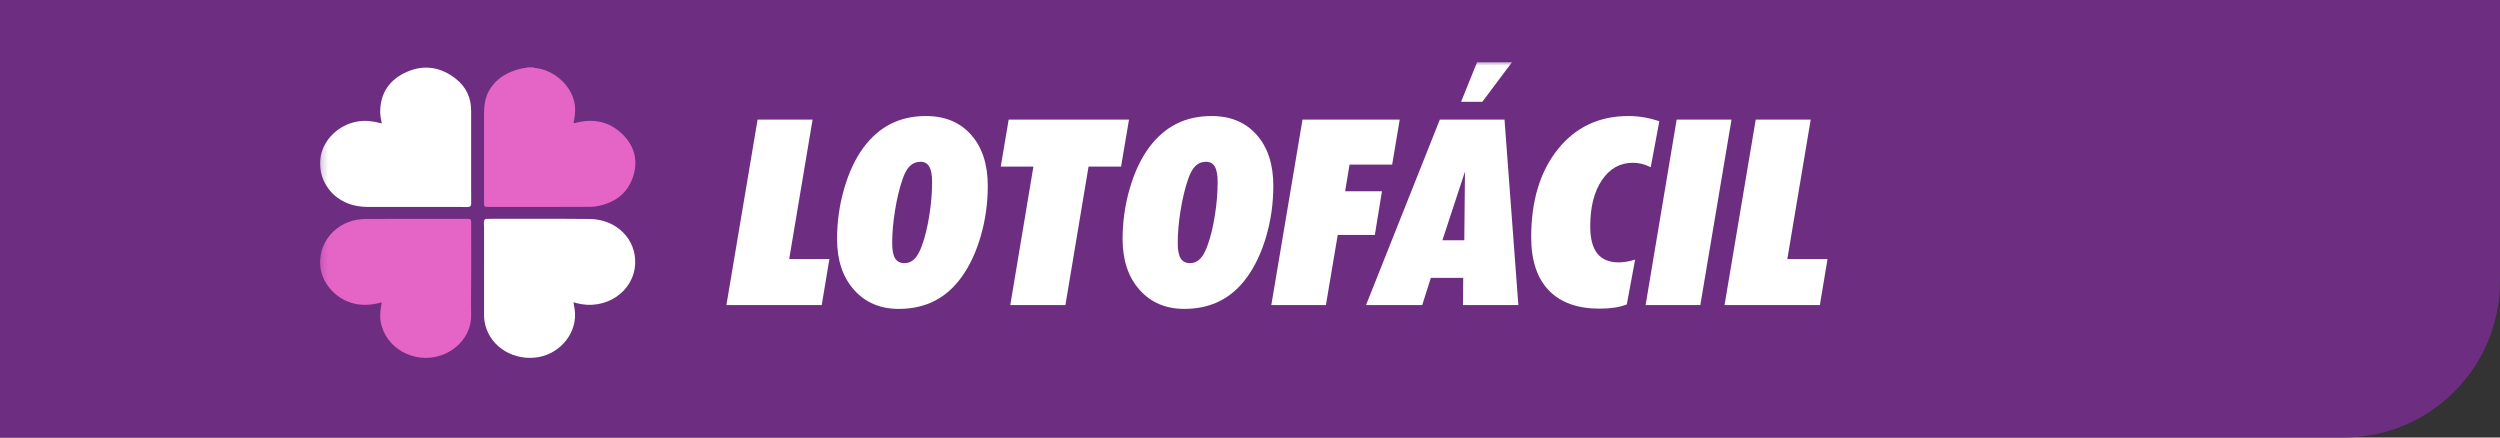 <svg xmlns="http://www.w3.org/2000/svg" width="400" height="70" viewBox="0 0 400 70" fill="none"><rect x="0" y="0" width="400" height="70" fill="#333333" stroke="none"/><path d="M0 0H400V45C400 58.807 388.807 70 375 70H0V0Z" fill="#6D2E81"></path><mask id="mask0_62_18" style="mask-type:luminance" maskUnits="userSpaceOnUse" x="51" y="9" width="281" height="50"><path d="M51.195 9.801H331.195V58.801H51.195V9.801Z" fill="white"></path></mask><g mask="url(#mask0_62_18)"><path d="M85.362 10.779C85.568 10.937 85.829 10.885 86.062 10.928C88.853 11.433 91.294 13.672 91.88 16.292C92.106 17.305 92.043 18.32 91.832 19.329C91.74 19.764 91.732 19.757 92.207 19.636C95.027 18.916 97.536 19.481 99.568 21.452C101.594 23.418 102.142 25.82 101.24 28.413C100.342 30.995 98.337 32.468 95.529 32.99C94.831 33.12 94.121 33.1 93.418 33.102C88.346 33.116 83.273 33.11 78.201 33.11C77.48 33.11 77.448 33.079 77.448 32.406C77.448 27.789 77.452 23.173 77.445 18.557C77.443 17.201 77.517 15.865 78.189 14.626C79.322 12.536 81.226 11.451 83.572 10.932C83.835 10.874 84.119 10.919 84.363 10.779H85.362Z" fill="#E565C7"></path><path d="M61.084 19.748C60.965 19.081 60.827 18.479 60.831 17.865C60.852 14.872 62.326 12.686 65.177 11.467C67.975 10.269 70.634 10.78 72.958 12.626C74.604 13.934 75.381 15.673 75.381 17.709C75.382 21.868 75.38 26.026 75.382 30.185C75.382 30.943 75.396 31.702 75.392 32.46C75.391 32.989 75.27 33.112 74.714 33.127C74.328 33.138 73.94 33.109 73.552 33.109C68.646 33.107 63.74 33.11 58.834 33.106C57.069 33.105 55.446 32.679 54.024 31.655C51.773 30.033 50.696 27.053 51.434 24.469C52.196 21.797 54.662 19.753 57.509 19.394C58.718 19.241 59.876 19.433 61.084 19.748Z" fill="white"></path><path d="M61.073 48.378C59.633 48.778 58.23 48.912 56.8 48.605C53.602 47.92 51.139 44.974 51.196 41.892C51.258 38.581 53.709 35.766 57.036 35.177C57.596 35.078 58.158 35.026 58.727 35.026C64.02 35.024 69.312 35.019 74.604 35.015C75.382 35.014 75.384 35.026 75.384 35.766C75.384 38.198 75.397 40.629 75.394 43.061C75.392 45.518 75.338 47.977 75.379 50.434C75.431 53.491 73.243 55.948 70.583 56.85C66.239 58.323 61.556 55.653 60.89 51.347C60.737 50.356 60.906 49.399 61.073 48.378Z" fill="#E565C7"></path><path d="M91.754 48.365C91.859 48.975 91.98 49.548 92.005 50.133C92.163 53.711 89.227 56.91 85.49 57.228C81.55 57.563 78.085 55.027 77.523 51.405C77.467 51.04 77.445 50.678 77.445 50.312C77.444 45.657 77.443 41.003 77.448 36.349C77.448 36.036 77.396 35.725 77.439 35.41C77.474 35.157 77.6 35.032 77.862 35.019C77.959 35.015 78.056 35.014 78.153 35.014C83.556 35.018 88.96 34.984 94.363 35.038C98.619 35.082 101.812 38.259 101.626 42.207C101.414 46.728 96.836 49.741 92.222 48.493C92.08 48.455 91.938 48.416 91.754 48.365Z" fill="white"></path><path d="M116.225 48.813L121.215 19.135H130.013L126.27 41.455H132.702L131.476 48.813H116.225Z" fill="white"></path><path d="M142.749 38.913C142.749 40.025 142.907 40.834 143.222 41.343C143.538 41.851 144.04 42.105 144.728 42.105C145.345 42.105 145.879 41.874 146.331 41.414C146.783 40.953 147.188 40.214 147.546 39.198C148.019 37.883 148.403 36.294 148.697 34.431C148.991 32.568 149.138 30.796 149.138 29.115C149.138 28.004 148.987 27.188 148.686 26.666C148.385 26.144 147.919 25.883 147.288 25.883C146.614 25.883 146.044 26.11 145.578 26.564C145.112 27.018 144.714 27.747 144.384 28.749C143.911 30.118 143.52 31.744 143.212 33.628C142.903 35.512 142.749 37.273 142.749 38.913ZM143.803 49.423C140.835 49.423 138.447 48.405 136.64 46.37C134.833 44.334 133.93 41.627 133.93 38.248C133.93 35.493 134.306 32.813 135.059 30.208C135.812 27.603 136.834 25.418 138.124 23.654C139.386 21.944 140.845 20.668 142.502 19.827C144.158 18.986 146.048 18.565 148.17 18.565C151.196 18.565 153.598 19.566 155.376 21.567C157.154 23.569 158.044 26.293 158.044 29.74C158.044 32.508 157.671 35.181 156.925 37.76C156.179 40.338 155.154 42.529 153.849 44.334C152.63 46.03 151.185 47.303 149.514 48.151C147.844 48.999 145.94 49.423 143.803 49.423Z" fill="white"></path><path d="M170.466 48.813H161.646L165.346 26.656H160.119L161.388 19.135H180.641L179.371 26.656H174.166L170.466 48.813Z" fill="white"></path><path d="M188.437 38.913C188.437 40.025 188.594 40.834 188.91 41.343C189.225 41.851 189.727 42.105 190.416 42.105C191.032 42.105 191.567 41.874 192.018 41.414C192.47 40.953 192.875 40.214 193.234 39.198C193.707 37.883 194.091 36.294 194.384 34.431C194.678 32.568 194.825 30.796 194.825 29.115C194.825 28.004 194.675 27.188 194.374 26.666C194.073 26.144 193.607 25.883 192.976 25.883C192.302 25.883 191.731 26.11 191.265 26.564C190.799 27.018 190.401 27.747 190.072 28.749C189.598 30.118 189.208 31.744 188.899 33.628C188.591 35.512 188.437 37.273 188.437 38.913ZM189.491 49.423C186.522 49.423 184.134 48.405 182.328 46.37C180.521 44.334 179.617 41.627 179.617 38.248C179.617 35.493 179.994 32.813 180.747 30.208C181.499 27.603 182.521 25.418 183.812 23.654C185.074 21.944 186.533 20.668 188.189 19.827C189.846 18.986 191.735 18.565 193.857 18.565C196.883 18.565 199.285 19.566 201.064 21.567C202.842 23.569 203.731 26.293 203.731 29.74C203.731 32.508 203.358 35.181 202.612 37.76C201.867 40.338 200.841 42.529 199.536 44.334C198.317 46.03 196.873 47.303 195.202 48.151C193.531 48.999 191.627 49.423 189.491 49.423Z" fill="white"></path><path d="M203.41 48.813L208.401 19.135H223.953L222.749 26.331H215.93L215.22 30.6H221.114L219.974 37.593H214.037L212.144 48.813H203.41Z" fill="white"></path><path d="M218.564 48.813L230.374 19.135H240.721L242.936 48.813H234.074L234.117 44.463H228.933L227.556 48.813H218.564ZM230.783 38.446H234.289L234.397 27.449L230.783 38.446ZM237.171 16.289H233.773L236.333 9.947H241.925L237.171 16.289Z" fill="white"></path><path d="M264.115 26.757C263.599 26.499 263.112 26.317 262.653 26.208C262.194 26.1 261.728 26.045 261.255 26.045C259.204 26.045 257.555 26.97 256.307 28.82C255.059 30.67 254.436 33.126 254.436 36.189C254.436 38.154 254.812 39.611 255.565 40.559C256.318 41.508 257.469 41.983 259.017 41.983C259.39 41.983 259.795 41.945 260.233 41.871C260.67 41.796 261.133 41.684 261.62 41.535L260.287 48.709C259.684 48.94 259.032 49.11 258.329 49.219C257.626 49.327 256.823 49.382 255.92 49.382C252.378 49.382 249.671 48.405 247.799 46.451C245.928 44.497 244.992 41.661 244.992 37.942C244.992 32.121 246.412 27.436 249.251 23.887C252.091 20.339 255.855 18.565 260.545 18.565C261.405 18.565 262.244 18.636 263.061 18.779C263.879 18.922 264.689 19.129 265.492 19.401L264.115 26.757Z" fill="white"></path><path d="M263.297 48.813L268.266 19.135H277.042L272.052 48.813H263.297Z" fill="white"></path><path d="M275.926 48.813L280.916 19.135H289.714L285.971 41.455H292.403L291.177 48.813H275.926Z" fill="white"></path></g></svg>